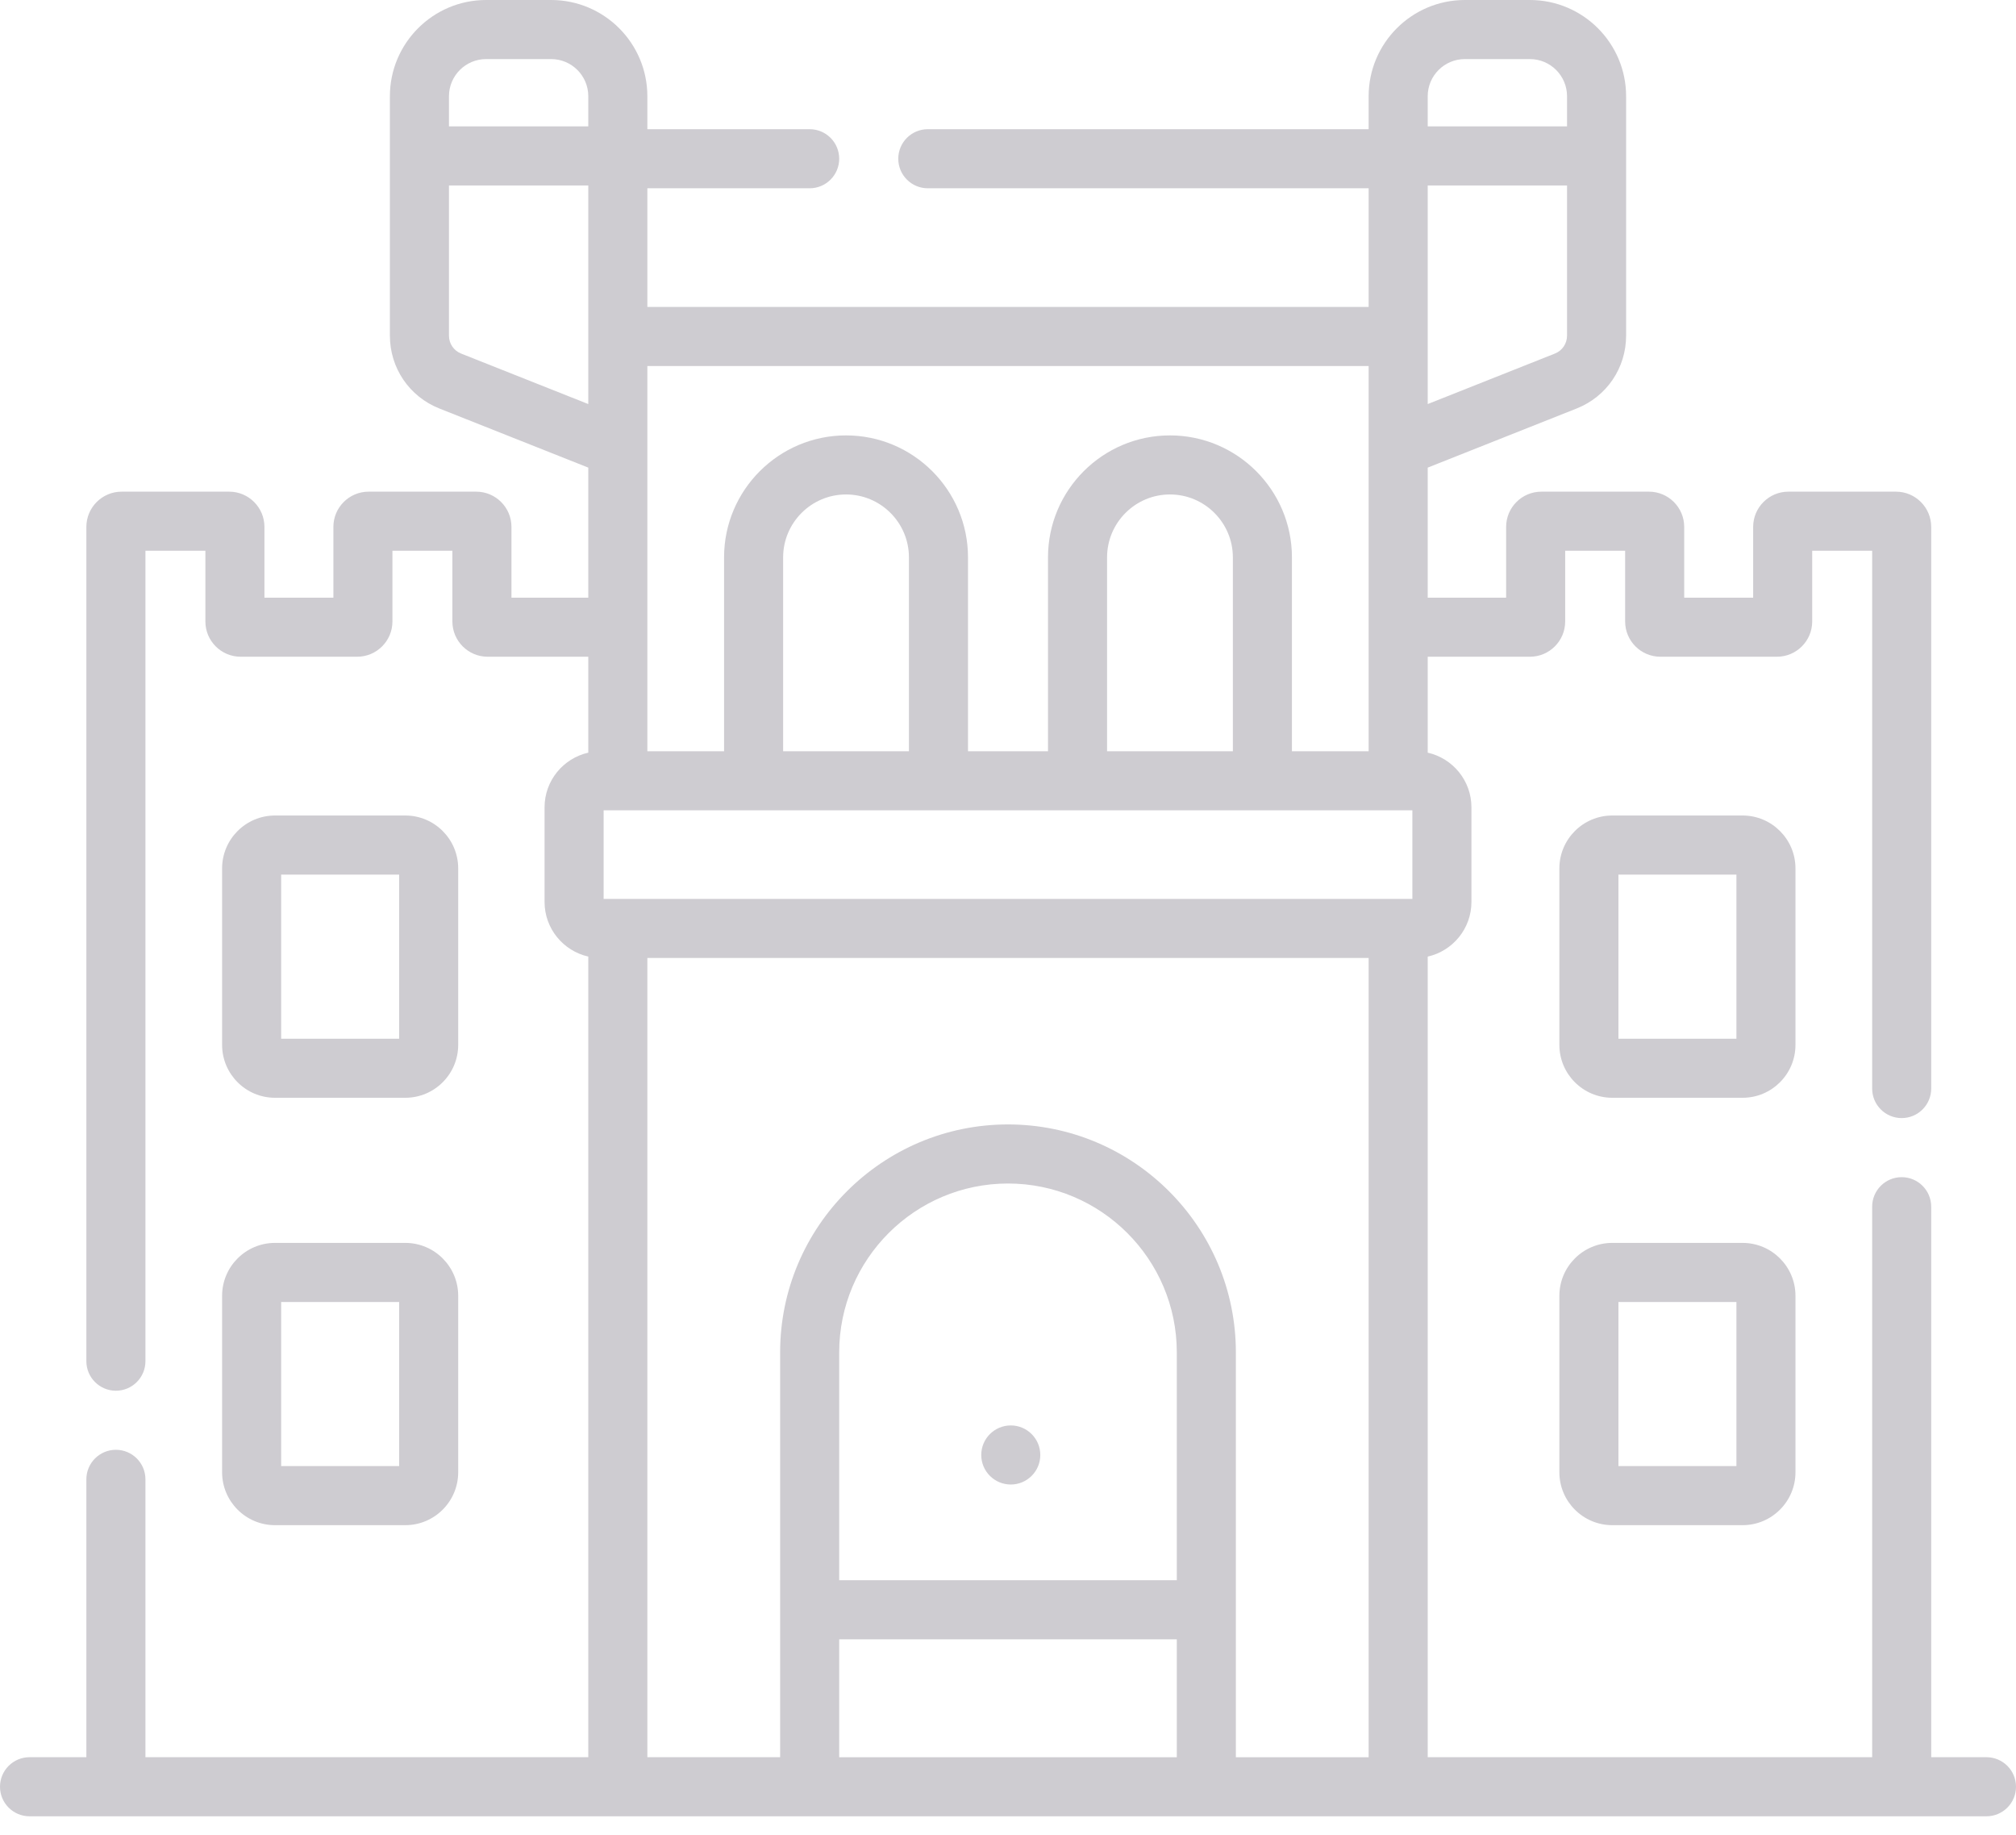 <svg width="100" height="91" viewBox="0 0 100 91" fill="none" xmlns="http://www.w3.org/2000/svg">
<path d="M89.061 43.065C89.061 41.619 87.885 40.442 86.439 40.442H79.973C78.526 40.442 77.35 41.619 77.35 43.065V51.817C77.35 53.264 78.526 54.44 79.973 54.44H86.439C87.885 54.44 89.061 53.264 89.061 51.817V43.065ZM86.132 51.511H80.279V43.372H86.132V51.511Z" fill="#CECCD1"/>
<path d="M86.439 61.637H79.973C78.526 61.637 77.35 62.814 77.35 64.26V73.012C77.35 74.458 78.526 75.635 79.973 75.635H86.439C87.885 75.635 89.061 74.458 89.061 73.012V64.26C89.061 62.814 87.885 61.637 86.439 61.637ZM86.132 72.705H80.279V64.567H86.132V72.705Z" fill="#CECCD1"/>
<path d="M13.64 54.44H20.105C21.552 54.44 22.728 53.264 22.728 51.817V43.065C22.728 41.619 21.552 40.442 20.105 40.442H13.64C12.193 40.442 11.017 41.619 11.017 43.065V51.817C11.017 53.264 12.193 54.44 13.64 54.44ZM13.946 43.372H19.799V51.511H13.946V43.372Z" fill="#CECCD1"/>
<path d="M11.017 73.012C11.017 74.458 12.193 75.635 13.64 75.635H20.105C21.552 75.635 22.728 74.458 22.728 73.012V64.26C22.728 62.814 21.552 61.637 20.105 61.637H13.64C12.193 61.637 11.017 62.814 11.017 64.26V73.012ZM13.946 64.567H19.799V72.705H13.946V64.567Z" fill="#CECCD1"/>
<path d="M50.138 73.619C50.947 73.619 51.602 72.963 51.602 72.154C51.602 71.345 50.947 70.689 50.138 70.689C49.329 70.689 48.673 71.345 48.673 72.154C48.673 72.963 49.329 73.619 50.138 73.619Z" fill="#CECCD1"/>
<path d="M98.535 87.142H95.794V59.842C95.794 59.033 95.138 58.377 94.329 58.377C93.52 58.377 92.865 59.033 92.865 59.842V87.142H70.819V47.439C72.059 47.16 72.988 46.052 72.988 44.729V40.035C72.988 38.712 72.059 37.605 70.819 37.325V32.568H75.89C76.854 32.568 77.638 31.784 77.638 30.82V27.312H80.612V30.82C80.612 31.784 81.396 32.568 82.36 32.568H88.143C89.107 32.568 89.891 31.784 89.891 30.82V27.312H92.865V53.983C92.865 54.792 93.52 55.447 94.329 55.447C95.138 55.447 95.794 54.792 95.794 53.983V26.13C95.794 25.166 95.01 24.382 94.046 24.382H88.71C87.746 24.382 86.962 25.166 86.962 26.13V29.639H83.542V26.13C83.542 25.166 82.757 24.382 81.793 24.382H76.457C75.493 24.382 74.709 25.166 74.709 26.13V29.639H70.819V23.19L78.208 20.257C79.698 19.666 80.66 18.248 80.66 16.646V4.772C80.66 2.141 78.519 0 75.888 0H72.661C70.03 0 67.889 2.141 67.889 4.772V6.407H53.956H46.022C45.212 6.407 44.557 7.063 44.557 7.872C44.557 8.681 45.212 9.337 46.022 9.337H53.956H67.889V15.221H32.111V9.337H40.162C40.971 9.337 41.627 8.681 41.627 7.872C41.627 7.063 40.971 6.407 40.162 6.407H32.111V4.772C32.111 2.141 29.97 0 27.339 0H24.112C21.481 0 19.34 2.141 19.34 4.772V16.646C19.34 18.248 20.303 19.666 21.792 20.257L29.181 23.19V29.639H25.37V26.13C25.37 25.166 24.585 24.382 23.622 24.382H18.285C17.321 24.382 16.537 25.166 16.537 26.13V29.639H13.117V26.13C13.117 25.166 12.333 24.382 11.369 24.382H6.033C5.069 24.382 4.284 25.166 4.284 26.13V67.503C4.284 68.312 4.94 68.968 5.749 68.968C6.558 68.968 7.214 68.312 7.214 67.503V27.312H10.188V30.82C10.188 31.784 10.972 32.568 11.935 32.568H17.718C18.682 32.568 19.466 31.784 19.466 30.82V27.312H22.44V30.82C22.44 31.784 23.224 32.568 24.188 32.568H29.181V37.325C27.941 37.604 27.012 38.712 27.012 40.035V44.729C27.012 46.052 27.941 47.159 29.181 47.438V87.142H7.214V73.362C7.214 72.553 6.558 71.897 5.749 71.897C4.94 71.897 4.284 72.553 4.284 73.362V87.142H1.465C0.656 87.142 0 87.798 0 88.607C0 89.416 0.656 90.072 1.465 90.072H98.535C99.344 90.072 100 89.416 100 88.607C100 87.798 99.344 87.142 98.535 87.142ZM29.942 44.579V40.185H70.058V44.579H29.942ZM45.086 37.256H38.846V27.641C38.846 25.921 40.246 24.521 41.966 24.521C43.687 24.521 45.086 25.921 45.086 27.641L45.086 37.256ZM61.154 37.256H54.914V27.641C54.914 25.921 56.314 24.521 58.034 24.521C59.755 24.521 61.154 25.921 61.154 27.641L61.154 37.256ZM77.73 16.646C77.73 17.04 77.493 17.389 77.127 17.534L70.819 20.038V9.197H77.73V16.646ZM72.661 2.93H75.888C76.903 2.93 77.73 3.756 77.73 4.772V6.268H70.819V4.772C70.819 3.756 71.645 2.93 72.661 2.93ZM67.889 18.151V37.256H64.084V27.641C64.084 24.305 61.37 21.592 58.034 21.592C54.698 21.592 51.984 24.305 51.984 27.641V37.256H48.016V27.641C48.016 24.305 45.302 21.592 41.966 21.592C38.63 21.592 35.916 24.305 35.916 27.641V37.256H32.111V18.151H67.889ZM24.112 2.93H27.339C28.355 2.93 29.181 3.756 29.181 4.772V6.268H22.27V4.772C22.27 3.756 23.097 2.93 24.112 2.93ZM22.873 17.534C22.507 17.389 22.27 17.04 22.27 16.646V9.197H29.181V20.038L22.873 17.534ZM32.111 47.508H67.889V87.143H61.303V67.065C61.303 60.833 56.232 55.762 50 55.762C43.768 55.762 38.697 60.833 38.697 67.065V87.142H32.111V47.508ZM58.373 78.366H41.627V67.065C41.627 62.448 45.383 58.692 50 58.692C54.617 58.692 58.373 62.448 58.373 67.065V78.366ZM41.627 81.296H58.373V87.143H41.627V81.296Z" fill="#CECCD1"/>
</svg>
